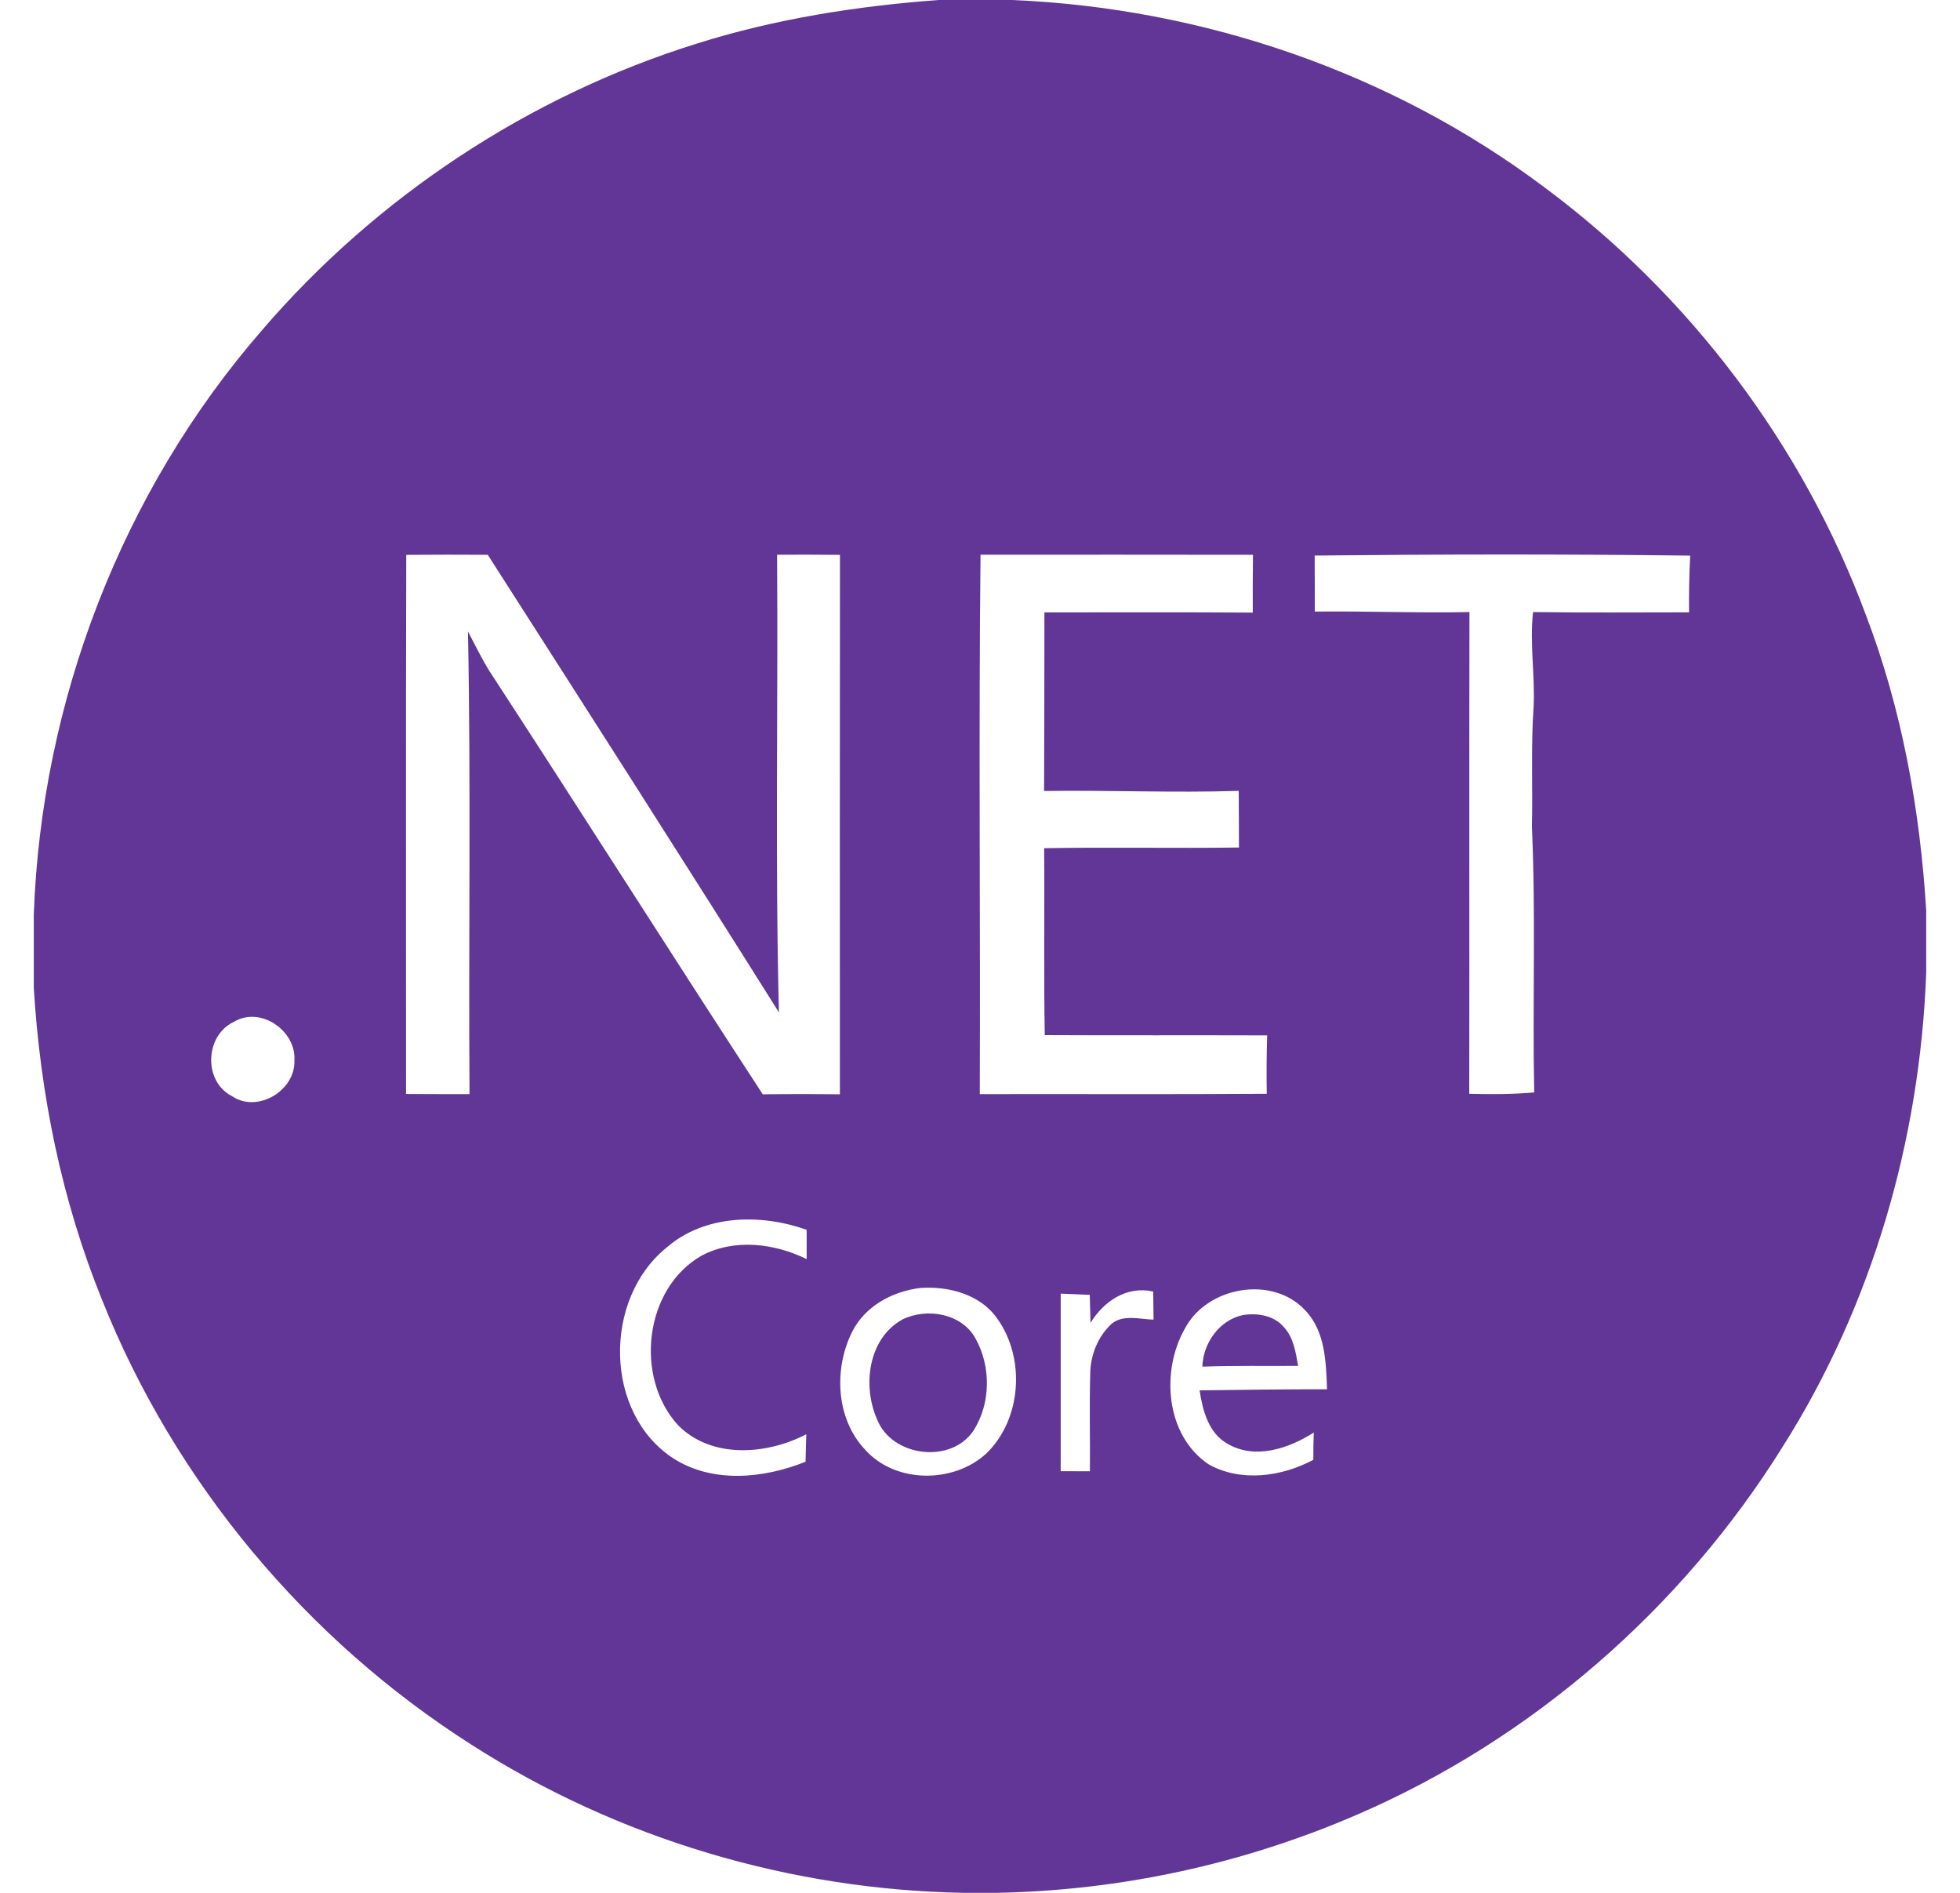 <svg width="29" height="28" viewBox="0 0 29 28" fill="none" xmlns="http://www.w3.org/2000/svg">
<g clip-path="url(#clip0_3455_81)">
<path d="M13.886 0H14.97C17.796 0.117 20.589 1.07 22.854 2.773C25 4.367 26.677 6.587 27.607 9.096C28.141 10.493 28.409 11.979 28.5 13.469V14.39C28.409 16.861 27.698 19.317 26.372 21.408C24.884 23.792 22.67 25.724 20.087 26.84C18.397 27.573 16.579 27.967 14.737 28H14.268C11.701 27.958 9.147 27.199 6.984 25.814C4.535 24.258 2.584 21.924 1.509 19.226C0.914 17.76 0.596 16.192 0.5 14.615V13.531C0.61 10.383 1.802 7.273 3.871 4.891C5.568 2.912 7.828 1.417 10.319 0.642C11.475 0.278 12.679 0.09 13.886 0ZM6.011 8.208C6.004 10.867 6.008 13.525 6.008 16.183C6.321 16.185 6.634 16.185 6.947 16.185C6.931 13.903 6.969 11.621 6.924 9.34C7.029 9.538 7.125 9.742 7.245 9.932C8.601 12.012 9.929 14.109 11.286 16.188C11.666 16.183 12.047 16.183 12.427 16.188C12.426 13.528 12.425 10.868 12.428 8.208C12.118 8.205 11.808 8.204 11.498 8.206C11.514 10.463 11.468 12.721 11.525 14.976C10.102 12.711 8.66 10.46 7.217 8.207C6.815 8.204 6.413 8.205 6.011 8.208ZM14.508 8.206C14.479 10.866 14.507 13.526 14.497 16.185C15.912 16.182 17.328 16.19 18.743 16.18C18.738 15.892 18.74 15.604 18.749 15.316C17.652 15.312 16.555 15.318 15.458 15.312C15.442 14.391 15.457 13.468 15.449 12.547C16.411 12.53 17.372 12.55 18.332 12.537C18.33 12.258 18.33 11.978 18.328 11.699C17.369 11.73 16.409 11.687 15.448 11.701C15.451 10.821 15.453 9.94 15.453 9.059C16.481 9.059 17.509 9.055 18.536 9.062C18.534 8.777 18.536 8.492 18.539 8.207C17.195 8.204 15.851 8.206 14.508 8.206ZM19.452 8.218C19.453 8.495 19.453 8.771 19.454 9.047C20.217 9.038 20.979 9.07 21.742 9.054C21.737 11.431 21.743 13.805 21.739 16.18C22.059 16.189 22.38 16.188 22.7 16.16C22.673 14.849 22.725 13.538 22.666 12.228C22.68 11.637 22.65 11.048 22.691 10.458C22.714 9.99 22.631 9.522 22.683 9.054C23.453 9.065 24.222 9.058 24.991 9.058C24.988 8.778 24.993 8.498 25.008 8.219C23.155 8.196 21.303 8.199 19.452 8.218ZM3.464 15.114C3.032 15.313 3.003 15.994 3.431 16.214C3.808 16.472 4.373 16.133 4.356 15.687C4.385 15.248 3.855 14.88 3.464 15.114ZM9.858 18.459C8.923 19.218 8.934 20.908 9.967 21.576C10.551 21.947 11.302 21.87 11.919 21.623C11.922 21.487 11.925 21.352 11.93 21.216C11.346 21.521 10.528 21.584 10.033 21.083C9.384 20.375 9.53 19.055 10.385 18.572C10.869 18.318 11.459 18.392 11.935 18.625C11.934 18.48 11.934 18.336 11.935 18.192C11.258 17.951 10.421 17.964 9.858 18.459ZM13.622 19.052C13.209 19.1 12.8 19.319 12.609 19.7C12.335 20.246 12.366 20.984 12.798 21.442C13.243 21.944 14.098 21.949 14.587 21.507C15.117 21.002 15.178 20.092 14.753 19.502C14.502 19.146 14.037 19.024 13.622 19.052ZM17.535 19.647C17.172 20.278 17.244 21.233 17.884 21.662C18.362 21.929 18.964 21.844 19.432 21.595C19.431 21.46 19.433 21.325 19.439 21.191C19.07 21.425 18.578 21.596 18.167 21.36C17.881 21.203 17.795 20.867 17.749 20.567C18.378 20.559 19.006 20.55 19.635 20.551C19.619 20.151 19.61 19.7 19.318 19.39C18.837 18.859 17.865 19.028 17.535 19.647ZM15.694 19.136V21.763C15.837 21.763 15.981 21.763 16.126 21.764C16.131 21.284 16.117 20.803 16.131 20.321C16.134 20.044 16.246 19.762 16.456 19.575C16.631 19.442 16.867 19.516 17.068 19.521C17.066 19.382 17.064 19.243 17.063 19.105C16.671 19.018 16.334 19.247 16.135 19.568C16.131 19.429 16.127 19.291 16.124 19.154C15.981 19.148 15.837 19.142 15.694 19.136Z" fill="#623697"/>
<path d="M13.353 19.518C13.715 19.341 14.233 19.428 14.435 19.802C14.665 20.215 14.66 20.761 14.405 21.161C14.072 21.661 13.196 21.551 12.978 20.998C12.758 20.504 12.843 19.799 13.353 19.518ZM17.79 20.216C17.8 19.871 18.04 19.529 18.386 19.454C18.6 19.419 18.845 19.456 18.993 19.628C19.14 19.784 19.171 20.003 19.207 20.205C18.735 20.208 18.262 20.199 17.79 20.216Z" fill="#623697"/>
</g>
<defs>
<clipPath id="clip0_3455_81">
<rect width="28" height="28" fill="white" transform="translate(0.5)"/>
</clipPath>
</defs>
</svg>
